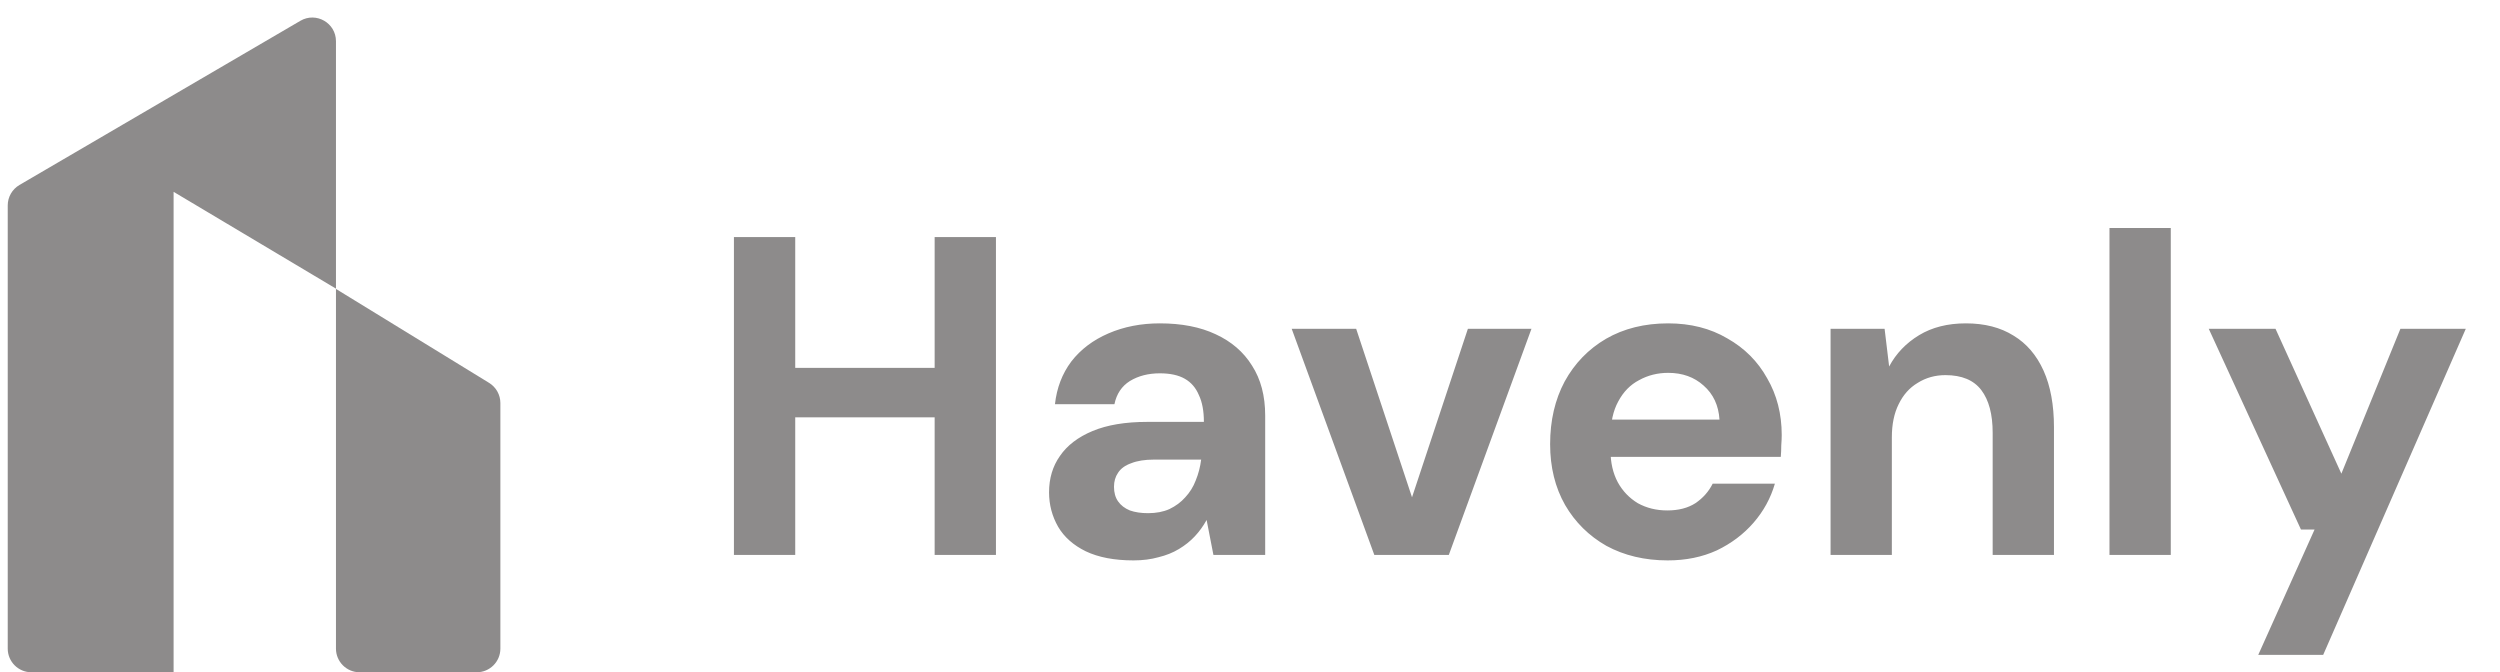 <svg width="119" height="32" viewBox="0 0 119 32" fill="none" xmlns="http://www.w3.org/2000/svg">
<path d="M0.368 9.777C0.368 9.377 0.581 9.007 0.926 8.805L14.298 0.99C15.049 0.551 15.992 1.093 15.992 1.962V13.739L8.263 9.131V32H1.494C0.872 32 0.368 31.496 0.368 30.874V9.777Z" fill="#8D8B8B"/>
<path d="M15.992 13.753L23.281 18.225C23.614 18.43 23.818 18.793 23.818 19.185V30.874C23.818 31.496 23.314 32 22.692 32H17.118C16.496 32 15.992 31.496 15.992 30.874V13.753Z" fill="#8D8B8B"/>
<path d="M44.489 26.416V11.285H47.407V26.416H44.489ZM34.935 26.416V11.285H37.853V26.416H34.935ZM37.464 19.866V17.51H44.965V19.866H37.464ZM53.955 26.675C53.047 26.675 52.291 26.531 51.685 26.243C51.095 25.954 50.655 25.565 50.367 25.075C50.079 24.571 49.935 24.023 49.935 23.433C49.935 22.77 50.108 22.194 50.453 21.704C50.799 21.199 51.318 20.803 52.01 20.515C52.701 20.227 53.566 20.082 54.603 20.082H57.305C57.305 19.564 57.226 19.139 57.067 18.807C56.923 18.461 56.7 18.202 56.397 18.029C56.095 17.856 55.699 17.77 55.209 17.77C54.661 17.77 54.185 17.892 53.782 18.137C53.393 18.382 53.148 18.75 53.047 19.239H50.216C50.302 18.461 50.562 17.784 50.994 17.208C51.44 16.631 52.031 16.185 52.766 15.868C53.501 15.551 54.315 15.392 55.209 15.392C56.246 15.392 57.132 15.565 57.867 15.911C58.617 16.257 59.193 16.754 59.596 17.402C60.014 18.051 60.223 18.843 60.223 19.78V26.416H57.759L57.435 24.751C57.276 25.039 57.089 25.299 56.873 25.529C56.657 25.76 56.405 25.962 56.116 26.134C55.828 26.308 55.504 26.437 55.144 26.524C54.783 26.625 54.387 26.675 53.955 26.675ZM54.647 24.427C55.036 24.427 55.374 24.362 55.663 24.233C55.965 24.088 56.217 23.901 56.419 23.671C56.635 23.44 56.801 23.173 56.916 22.871C57.046 22.554 57.132 22.222 57.175 21.877H54.928C54.495 21.877 54.135 21.934 53.847 22.049C53.559 22.15 53.35 22.302 53.22 22.503C53.09 22.691 53.026 22.914 53.026 23.173C53.026 23.447 53.09 23.678 53.22 23.865C53.35 24.052 53.537 24.196 53.782 24.297C54.027 24.384 54.315 24.427 54.647 24.427ZM65.418 26.416L61.485 15.652H64.554L67.212 23.671L69.871 15.652H72.897L68.963 26.416H65.418ZM79.384 26.675C78.289 26.675 77.317 26.444 76.466 25.983C75.631 25.508 74.975 24.859 74.499 24.038C74.024 23.202 73.786 22.237 73.786 21.142C73.786 20.018 74.017 19.023 74.478 18.159C74.953 17.294 75.609 16.617 76.445 16.127C77.295 15.637 78.282 15.392 79.406 15.392C80.472 15.392 81.409 15.63 82.216 16.105C83.037 16.567 83.671 17.201 84.118 18.008C84.579 18.8 84.81 19.701 84.81 20.709C84.81 20.853 84.802 21.019 84.788 21.206C84.788 21.379 84.781 21.559 84.766 21.747H75.883V19.974H81.848C81.805 19.297 81.553 18.757 81.092 18.353C80.645 17.95 80.083 17.748 79.406 17.748C78.902 17.748 78.441 17.863 78.023 18.094C77.605 18.31 77.273 18.649 77.028 19.11C76.783 19.556 76.661 20.119 76.661 20.796V21.444C76.661 22.021 76.776 22.525 77.007 22.957C77.237 23.375 77.554 23.706 77.958 23.951C78.376 24.182 78.844 24.297 79.363 24.297C79.896 24.297 80.343 24.182 80.703 23.951C81.063 23.706 81.337 23.397 81.524 23.022H84.485C84.284 23.714 83.945 24.333 83.469 24.881C82.994 25.428 82.41 25.868 81.719 26.199C81.027 26.516 80.249 26.675 79.384 26.675ZM87.135 26.416V15.652H89.707L89.923 17.445C90.254 16.826 90.73 16.329 91.349 15.954C91.969 15.579 92.711 15.392 93.576 15.392C94.469 15.392 95.225 15.587 95.845 15.976C96.465 16.35 96.94 16.905 97.272 17.64C97.603 18.375 97.769 19.276 97.769 20.342V26.416H94.851V20.601C94.851 19.722 94.671 19.045 94.311 18.569C93.95 18.094 93.381 17.856 92.603 17.856C92.113 17.856 91.674 17.979 91.284 18.224C90.895 18.454 90.593 18.793 90.377 19.239C90.16 19.672 90.052 20.198 90.052 20.817V26.416H87.135ZM100.411 26.416V10.853H103.329V26.416H100.411ZM107.493 31.171L110.174 25.205H109.525L105.137 15.652H108.315L111.449 22.547L114.259 15.652H117.371L110.584 31.171H107.493Z" fill="#8D8B8B"/>
</svg>
